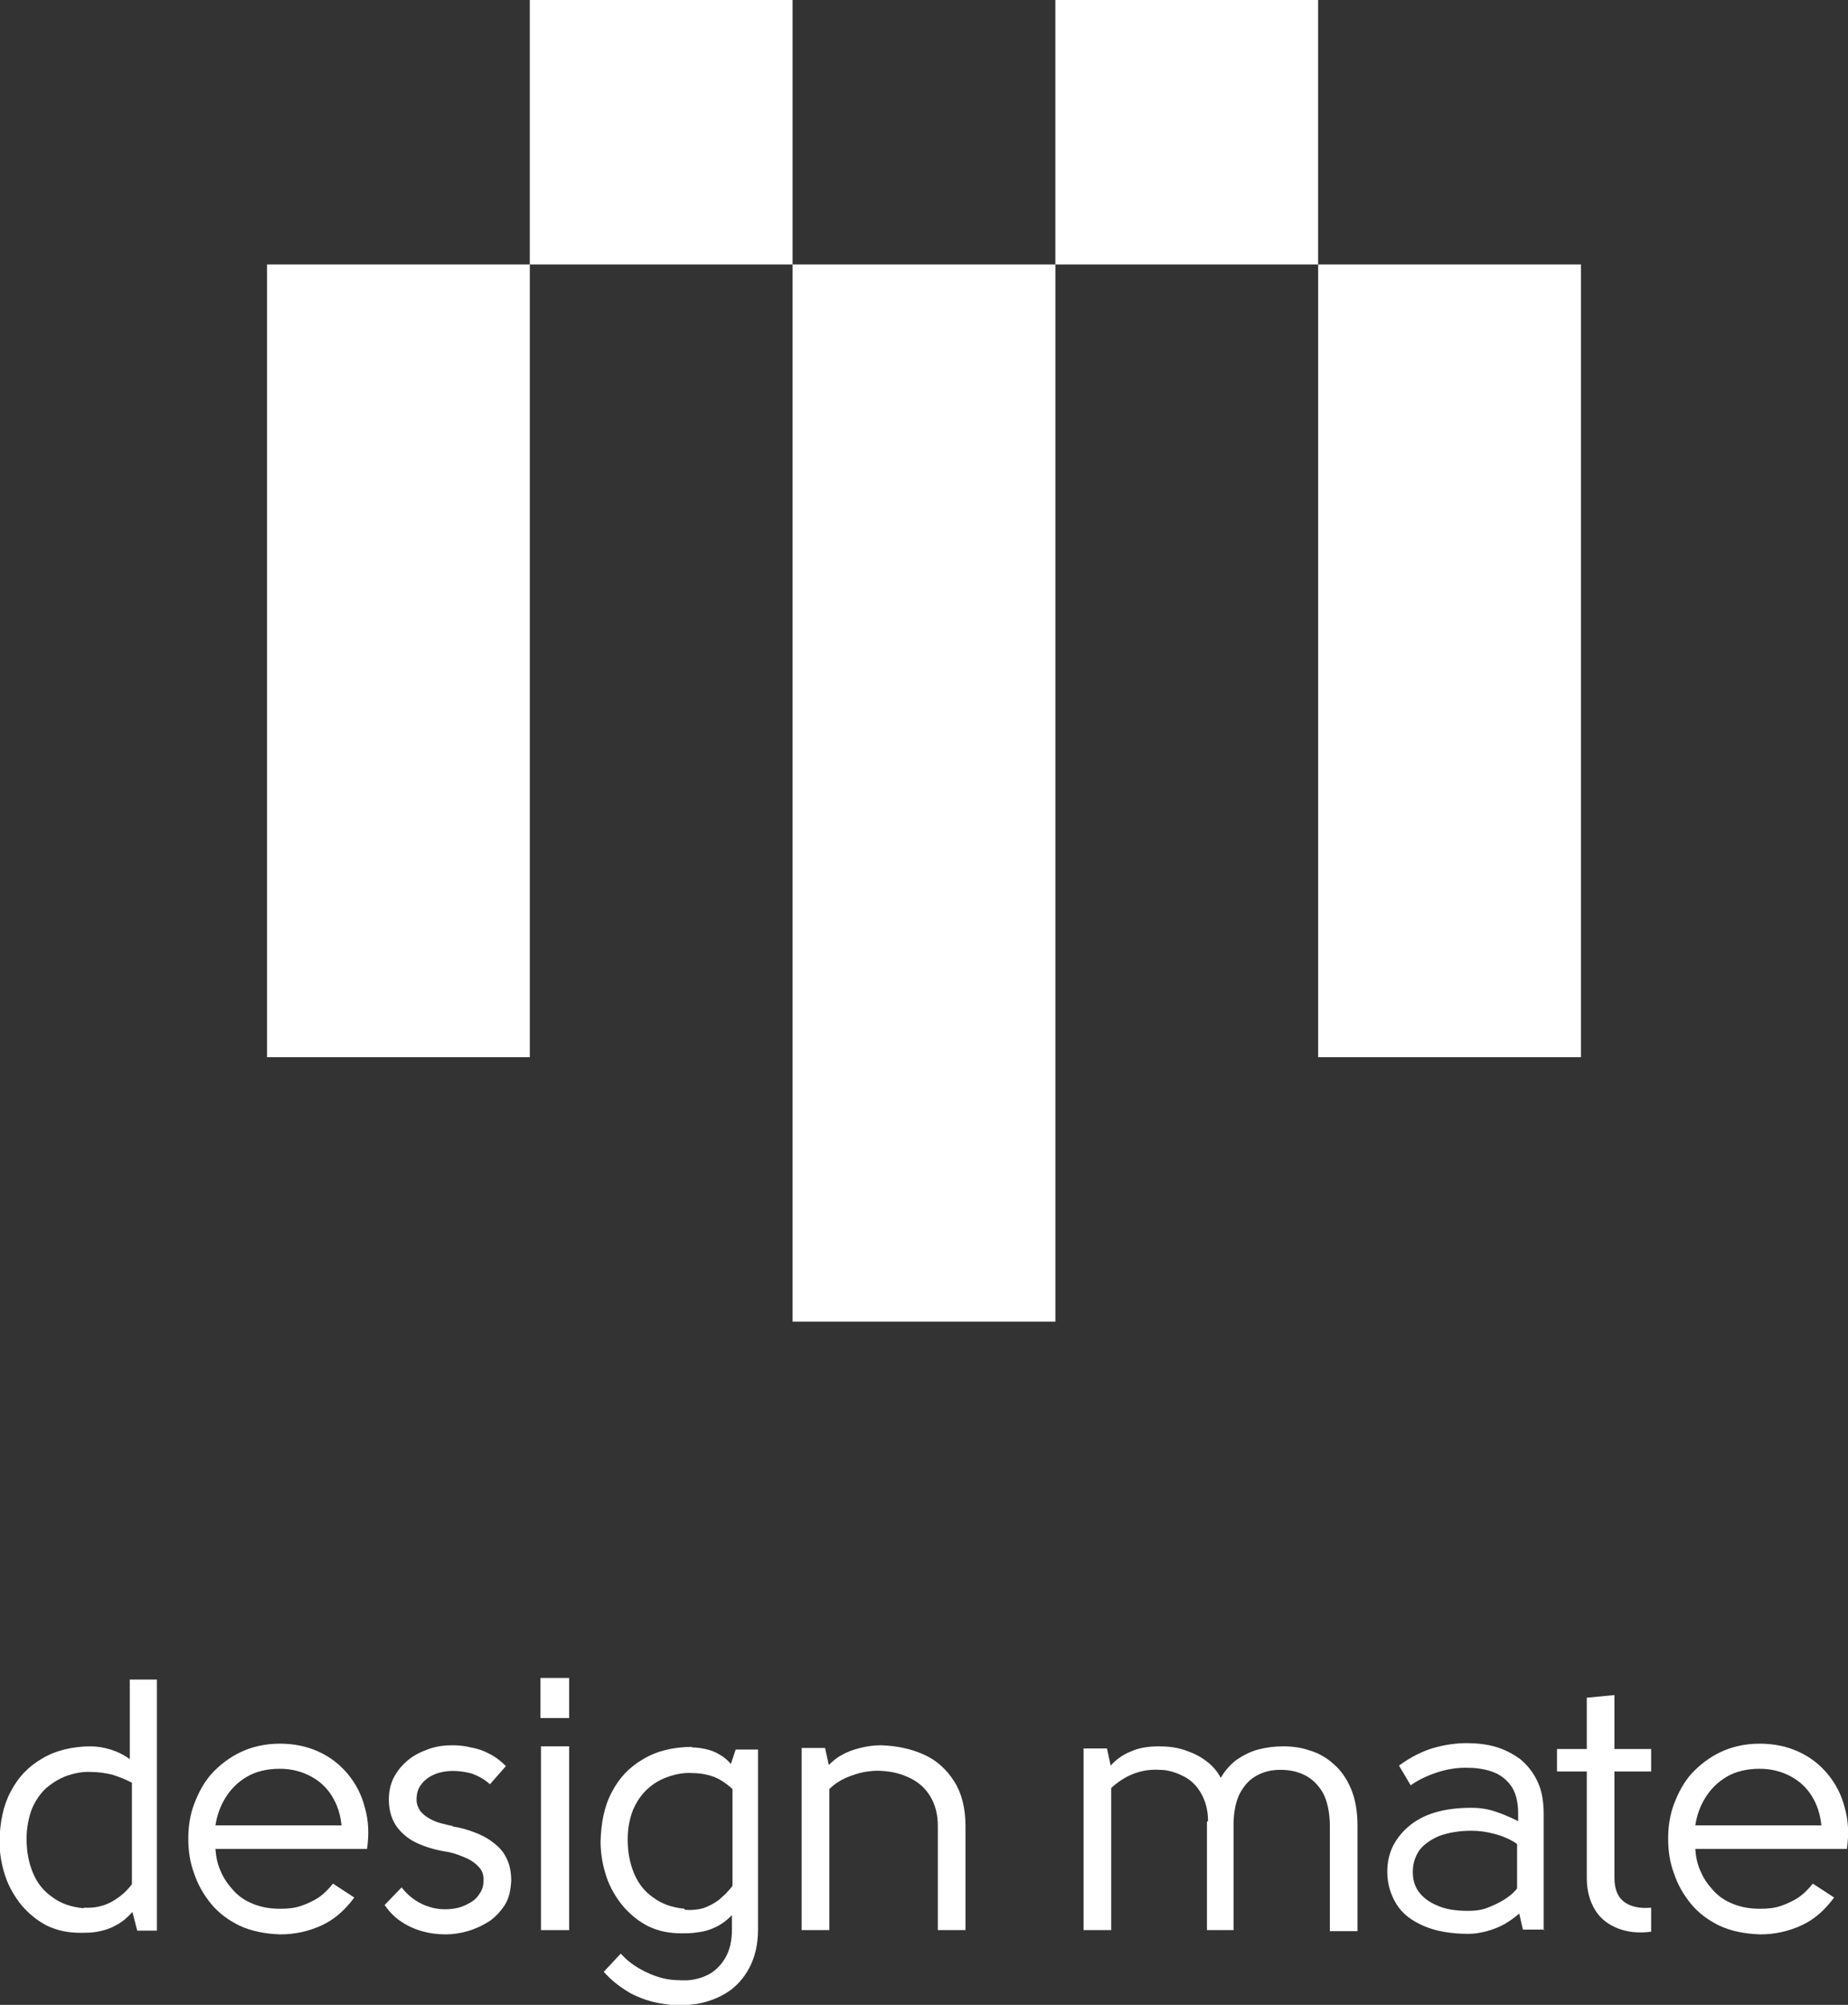 <?xml version="1.0" encoding="UTF-8"?> <svg xmlns="http://www.w3.org/2000/svg" width="118" height="128" viewBox="0 0 118 128" fill="none"><rect x="0" y="0" width="118" height="128" fill="#333333" stroke="none"/><path fill-rule="evenodd" clip-rule="evenodd" d="M17.051 16.883V67.496H33.83V16.883H17.051Z" fill="white"></path><path fill-rule="evenodd" clip-rule="evenodd" d="M33.828 0V16.883H50.608V0H33.828Z" fill="white"></path><path fill-rule="evenodd" clip-rule="evenodd" d="M50.609 16.883V84.378H67.389V16.883H50.609Z" fill="white"></path><path fill-rule="evenodd" clip-rule="evenodd" d="M67.387 0V16.883H84.166V0H67.387Z" fill="white"></path><path fill-rule="evenodd" clip-rule="evenodd" d="M84.168 16.883V67.496H100.947V16.883H84.168Z" fill="white"></path><path fill-rule="evenodd" clip-rule="evenodd" d="M5.332 121.827C4.55 121.759 3.871 121.52 3.328 121.111C2.784 120.735 2.376 120.224 2.105 119.576C1.833 118.928 1.697 118.212 1.697 117.393C1.697 116.677 1.833 116.029 2.037 115.483C2.275 114.937 2.58 114.494 2.954 114.153C3.361 113.812 3.803 113.539 4.279 113.369C4.788 113.198 5.298 113.096 5.841 113.13C6.283 113.13 6.724 113.198 7.166 113.3C7.607 113.437 8.015 113.607 8.423 113.812V120.292C8.049 120.804 7.573 121.179 7.064 121.452C6.52 121.725 5.977 121.827 5.366 121.793L5.332 121.827ZM5.841 111.493C4.584 111.493 3.531 111.766 2.682 112.277C1.799 112.789 1.154 113.471 0.678 114.392C0.203 115.278 -0.001 116.336 -0.035 117.529C-0.035 118.314 0.101 119.064 0.338 119.78C0.576 120.497 0.95 121.111 1.391 121.656C1.867 122.202 2.41 122.645 3.022 122.952C3.667 123.259 4.347 123.396 5.128 123.396C5.501 123.396 5.875 123.396 6.215 123.327C6.588 123.259 6.962 123.157 7.336 122.952C7.709 122.782 8.083 122.475 8.457 122.066L8.762 123.259H10.019V107.229H8.287V112.311C7.913 112.038 7.505 111.834 7.064 111.697C6.622 111.561 6.181 111.493 5.773 111.493H5.841Z" fill="white"></path><path fill-rule="evenodd" clip-rule="evenodd" d="M13.756 116.54C13.858 115.892 14.061 115.313 14.401 114.767C14.741 114.221 15.182 113.778 15.76 113.437C16.337 113.096 17.05 112.925 17.866 112.925C18.613 112.925 19.258 113.096 19.836 113.403C20.413 113.71 20.855 114.119 21.194 114.665C21.534 115.21 21.738 115.824 21.806 116.54H13.756ZM17.866 121.861C17.22 121.861 16.677 121.759 16.167 121.554C15.658 121.349 15.25 121.076 14.911 120.701C14.571 120.326 14.299 119.951 14.095 119.473C13.892 119.03 13.79 118.553 13.756 118.041H23.436C23.572 117.12 23.538 116.233 23.3 115.415C23.097 114.596 22.723 113.88 22.213 113.266C21.704 112.652 21.093 112.175 20.345 111.834C19.598 111.493 18.783 111.322 17.866 111.322C16.915 111.322 16.066 111.527 15.352 111.868C14.639 112.209 14.027 112.686 13.518 113.232C13.008 113.812 12.669 114.46 12.397 115.176C12.125 115.892 12.023 116.643 12.023 117.393C12.023 118.143 12.125 118.894 12.397 119.61C12.635 120.326 13.008 120.974 13.484 121.554C13.96 122.134 14.605 122.611 15.318 122.952C16.066 123.293 16.915 123.464 17.9 123.498C18.851 123.498 19.734 123.293 20.549 122.918C21.364 122.543 22.044 121.929 22.621 121.145L21.262 120.258C20.991 120.599 20.685 120.906 20.345 121.145C19.972 121.383 19.598 121.554 19.19 121.69C18.783 121.827 18.341 121.861 17.934 121.861H17.866Z" fill="white"></path><path fill-rule="evenodd" clip-rule="evenodd" d="M28.906 116.574C28.669 116.54 28.431 116.472 28.159 116.404C27.887 116.336 27.65 116.233 27.412 116.097C27.174 115.961 27.004 115.824 26.834 115.62C26.698 115.415 26.597 115.176 26.597 114.903C26.597 114.494 26.698 114.153 26.936 113.88C27.14 113.607 27.446 113.403 27.785 113.266C28.125 113.13 28.533 113.062 28.906 113.062C29.348 113.062 29.756 113.13 30.129 113.232C30.503 113.369 30.91 113.573 31.284 113.914L32.303 112.755C31.997 112.448 31.658 112.175 31.25 111.97C30.876 111.766 30.469 111.629 30.061 111.561C29.654 111.459 29.246 111.424 28.872 111.424C28.363 111.424 27.853 111.493 27.378 111.663C26.902 111.834 26.461 112.038 26.087 112.345C25.713 112.652 25.408 112.993 25.17 113.437C24.932 113.88 24.83 114.358 24.83 114.903C24.83 115.62 25.034 116.233 25.374 116.677C25.713 117.12 26.155 117.461 26.698 117.7C27.242 117.939 27.819 118.109 28.465 118.212C28.703 118.246 28.974 118.314 29.246 118.416C29.518 118.519 29.79 118.621 30.027 118.757C30.265 118.894 30.469 119.064 30.639 119.269C30.808 119.474 30.876 119.712 30.876 120.019C30.876 120.36 30.808 120.633 30.639 120.872C30.503 121.111 30.299 121.315 30.061 121.452C29.823 121.588 29.552 121.724 29.28 121.793C29.008 121.861 28.703 121.895 28.431 121.895C27.853 121.895 27.344 121.759 26.868 121.52C26.393 121.281 25.985 120.94 25.645 120.497L24.559 121.622C24.864 122.066 25.204 122.407 25.612 122.679C26.019 122.952 26.461 123.157 26.936 123.293C27.412 123.43 27.921 123.498 28.431 123.498C28.906 123.498 29.382 123.43 29.857 123.293C30.333 123.157 30.774 122.952 31.216 122.679C31.624 122.407 31.963 122.031 32.235 121.622C32.507 121.179 32.609 120.667 32.643 120.053C32.643 119.508 32.541 119.03 32.337 118.621C32.133 118.212 31.861 117.905 31.488 117.632C31.148 117.359 30.741 117.154 30.299 116.984C29.857 116.813 29.382 116.677 28.906 116.609V116.574Z" fill="white"></path><path fill-rule="evenodd" clip-rule="evenodd" d="M36.342 109.685V107.127H34.508V109.685H36.342ZM36.342 123.225V111.493H34.542V123.225H36.342Z" fill="white"></path><path fill-rule="evenodd" clip-rule="evenodd" d="M43.714 121.861C42.933 121.793 42.254 121.554 41.71 121.145C41.167 120.77 40.759 120.258 40.488 119.61C40.216 118.962 40.08 118.246 40.08 117.427C40.08 116.711 40.216 116.063 40.42 115.551C40.657 115.006 40.963 114.562 41.337 114.221C41.71 113.88 42.152 113.607 42.661 113.437C43.137 113.266 43.68 113.164 44.19 113.198C44.632 113.198 45.073 113.266 45.481 113.403C45.888 113.539 46.33 113.812 46.771 114.221V120.394C46.534 120.735 46.228 121.008 45.922 121.281C45.617 121.52 45.277 121.69 44.903 121.827C44.53 121.929 44.122 121.963 43.714 121.929V121.861ZM44.224 111.527C42.967 111.527 41.914 111.8 41.065 112.311C40.182 112.823 39.536 113.505 39.061 114.426C38.585 115.313 38.382 116.37 38.348 117.564C38.348 118.348 38.483 119.098 38.721 119.815C38.959 120.531 39.333 121.145 39.774 121.69C40.25 122.236 40.793 122.679 41.405 122.986C42.05 123.293 42.729 123.43 43.511 123.43C43.85 123.43 44.224 123.43 44.563 123.362C44.937 123.327 45.277 123.225 45.651 123.055C46.024 122.884 46.364 122.645 46.737 122.27V123.157C46.737 123.907 46.602 124.487 46.33 124.965C46.058 125.442 45.718 125.783 45.311 126.022C44.869 126.261 44.394 126.397 43.884 126.431C43.375 126.431 42.831 126.431 42.322 126.295C41.778 126.158 41.303 125.954 40.827 125.681C40.352 125.408 39.978 125.101 39.638 124.726L38.551 125.885C39.027 126.431 39.604 126.875 40.25 127.25C40.895 127.591 41.608 127.829 42.356 127.932C43.103 128.068 43.816 128.034 44.53 127.932C45.243 127.795 45.888 127.557 46.466 127.181C47.043 126.806 47.519 126.261 47.858 125.613C48.198 124.965 48.402 124.146 48.402 123.191V111.697H46.975L46.669 112.618C46.466 112.379 46.228 112.175 45.922 112.004C45.651 111.834 45.345 111.731 45.039 111.663C44.733 111.595 44.428 111.561 44.156 111.561L44.224 111.527Z" fill="white"></path><path fill-rule="evenodd" clip-rule="evenodd" d="M51.188 111.629V123.225H52.954V114.221C53.26 113.914 53.633 113.675 54.007 113.505C54.414 113.334 54.822 113.198 55.196 113.13C55.603 113.062 55.977 113.027 56.316 113.062C56.996 113.096 57.607 113.266 58.151 113.539C58.694 113.812 59.102 114.187 59.407 114.699C59.713 115.21 59.883 115.824 59.883 116.574V123.225H61.649V116.574C61.649 115.449 61.411 114.494 60.936 113.744C60.46 112.993 59.849 112.414 59.034 112.038C58.219 111.663 57.301 111.459 56.248 111.424C55.773 111.424 55.331 111.493 54.924 111.595C54.516 111.697 54.109 111.834 53.769 112.038C53.429 112.209 53.158 112.448 52.92 112.686L52.682 111.595H51.188V111.629Z" fill="white"></path><path fill-rule="evenodd" clip-rule="evenodd" d="M77.068 116.302V123.225H78.766V116.302C78.8 115.551 78.936 114.903 79.208 114.426C79.479 113.948 79.819 113.573 80.295 113.334C80.736 113.096 81.212 112.993 81.755 112.993C82.333 112.993 82.842 113.096 83.318 113.334C83.793 113.573 84.167 113.948 84.472 114.46C84.744 114.972 84.914 115.688 84.914 116.574V123.293H86.68V116.574C86.68 115.654 86.544 114.869 86.273 114.221C86.001 113.573 85.627 113.027 85.186 112.652C84.744 112.243 84.235 111.936 83.657 111.766C83.08 111.561 82.502 111.493 81.925 111.493C81.382 111.493 80.838 111.561 80.329 111.697C79.819 111.834 79.377 112.072 78.97 112.345C78.562 112.652 78.223 113.027 77.951 113.505C77.713 113.062 77.407 112.72 77 112.414C76.592 112.107 76.151 111.902 75.641 111.731C75.132 111.561 74.588 111.493 74.011 111.493C73.297 111.493 72.686 111.595 72.177 111.834C71.667 112.038 71.26 112.345 70.92 112.72L70.682 111.629H69.188V123.225H70.954V114.153C71.395 113.744 71.871 113.437 72.414 113.232C72.958 113.027 73.501 112.959 74.045 112.993C74.588 112.993 75.098 113.164 75.573 113.403C76.049 113.641 76.422 114.017 76.694 114.494C76.966 114.971 77.136 115.551 77.136 116.268L77.068 116.302Z" fill="white"></path><path fill-rule="evenodd" clip-rule="evenodd" d="M98.568 123.225V115.79C98.568 114.971 98.432 114.255 98.161 113.71C97.889 113.13 97.515 112.686 97.074 112.311C96.598 111.97 96.089 111.697 95.511 111.527C94.934 111.356 94.288 111.288 93.643 111.288C92.964 111.288 92.25 111.39 91.537 111.595C90.824 111.8 90.077 112.175 89.329 112.72L90.077 113.982C90.552 113.641 91.129 113.368 91.741 113.164C92.352 112.959 92.998 112.857 93.609 112.857C94.186 112.857 94.73 112.925 95.24 113.096C95.749 113.266 96.157 113.573 96.462 113.982C96.768 114.392 96.938 115.006 96.938 115.756V116.268C96.462 116.029 95.987 115.824 95.477 115.654C94.968 115.483 94.458 115.415 93.949 115.415C93.066 115.415 92.284 115.517 91.605 115.722C90.926 115.926 90.382 116.233 89.941 116.609C89.499 116.984 89.159 117.427 88.922 117.905C88.684 118.416 88.582 118.928 88.582 119.508C88.582 120.258 88.786 120.94 89.159 121.554C89.533 122.168 90.111 122.611 90.892 122.952C91.673 123.293 92.624 123.464 93.779 123.464C94.153 123.464 94.56 123.396 94.934 123.293C95.307 123.191 95.681 123.055 96.055 122.85C96.394 122.645 96.7 122.441 97.006 122.168L97.243 123.191H98.636L98.568 123.225ZM96.87 117.768V120.565C96.632 120.872 96.326 121.111 95.987 121.315C95.647 121.52 95.273 121.69 94.9 121.827C94.526 121.963 94.119 121.997 93.745 121.997C92.964 121.997 92.284 121.895 91.775 121.656C91.265 121.452 90.858 121.145 90.586 120.77C90.314 120.394 90.212 119.985 90.212 119.508C90.212 118.996 90.348 118.553 90.62 118.143C90.892 117.768 91.333 117.461 91.877 117.222C92.42 117.018 93.134 116.881 93.949 116.881C94.458 116.881 94.934 116.95 95.443 117.086C95.953 117.222 96.428 117.427 96.836 117.7L96.87 117.768Z" fill="white"></path><path fill-rule="evenodd" clip-rule="evenodd" d="M105.43 121.793C104.683 121.861 104.105 121.724 103.698 121.418C103.29 121.111 103.086 120.599 103.086 119.883V113.096H105.43V111.663H103.086V108.219L101.32 108.389V111.663H99.418V113.096H101.32V119.883C101.32 120.735 101.524 121.418 101.864 121.963C102.203 122.509 102.713 122.884 103.324 123.123C103.936 123.362 104.649 123.43 105.43 123.327V121.793Z" fill="white"></path><path fill-rule="evenodd" clip-rule="evenodd" d="M108.248 116.54C108.35 115.892 108.554 115.313 108.893 114.767C109.233 114.221 109.675 113.778 110.252 113.437C110.829 113.096 111.543 112.925 112.358 112.925C113.105 112.925 113.751 113.096 114.328 113.403C114.905 113.71 115.347 114.119 115.687 114.665C116.026 115.21 116.23 115.824 116.298 116.54H108.248ZM112.358 121.861C111.713 121.861 111.169 121.759 110.66 121.554C110.15 121.349 109.742 121.077 109.403 120.701C109.063 120.326 108.791 119.951 108.588 119.474C108.384 119.03 108.282 118.553 108.248 118.041H117.928C118.064 117.12 118.03 116.233 117.793 115.415C117.589 114.596 117.215 113.88 116.706 113.266C116.196 112.652 115.585 112.175 114.837 111.834C114.09 111.493 113.275 111.322 112.358 111.322C111.407 111.322 110.558 111.527 109.844 111.868C109.131 112.209 108.52 112.686 108.01 113.232C107.501 113.812 107.161 114.46 106.889 115.176C106.618 115.892 106.516 116.643 106.516 117.393C106.516 118.143 106.618 118.894 106.889 119.61C107.127 120.326 107.501 120.974 107.976 121.554C108.452 122.134 109.097 122.611 109.81 122.952C110.558 123.293 111.407 123.464 112.392 123.498C113.343 123.498 114.226 123.293 115.041 122.918C115.856 122.543 116.536 121.929 117.113 121.145L115.755 120.258C115.483 120.599 115.177 120.906 114.837 121.145C114.464 121.383 114.09 121.554 113.683 121.69C113.275 121.827 112.833 121.861 112.426 121.861H112.358Z" fill="white"></path></svg> 